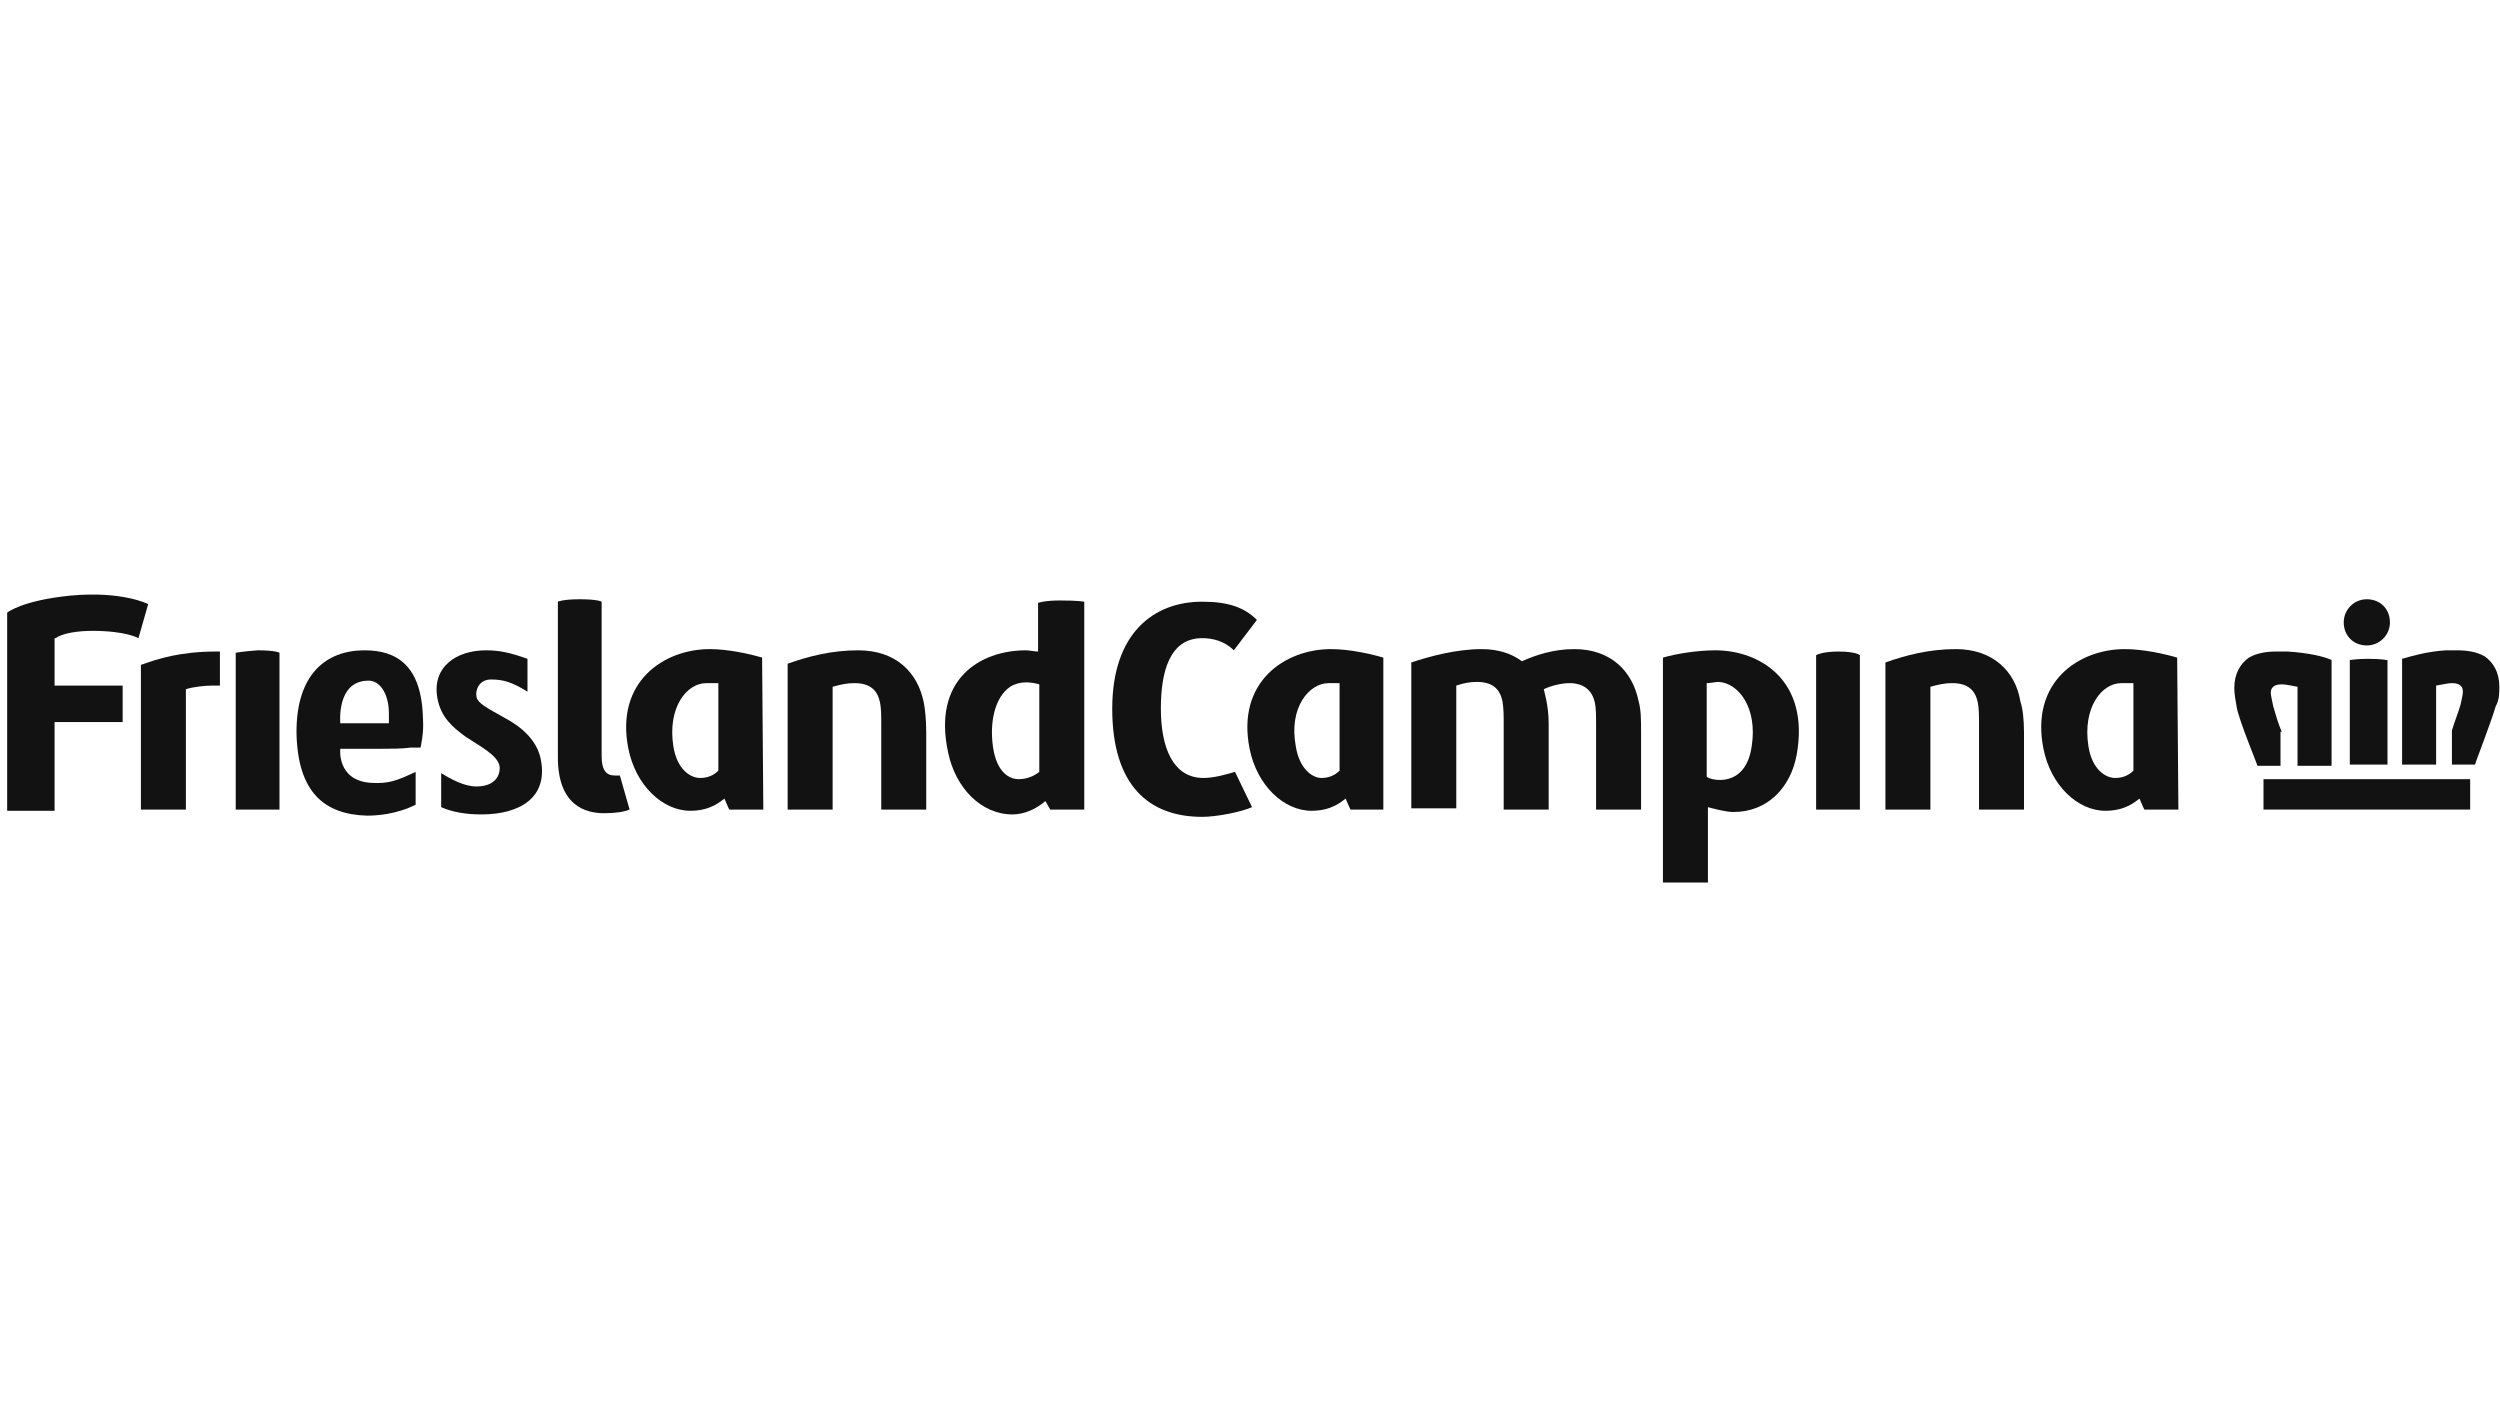<svg width="395" height="225" viewBox="0 0 395 225" fill="none" xmlns="http://www.w3.org/2000/svg">
<g clip-path="url(#clip0_209_19)">
<g clip-path="url(#clip1_209_19)">
<g clip-path="url(#clip2_209_19)">
<path d="M146.345 115.811V127.912H139.238V114.466C139.238 113.122 139.238 111.969 139.046 111.009C138.662 109.088 137.509 107.936 135.012 107.936C133.86 107.936 132.899 108.128 131.555 108.512V127.912H124.448V104.862C127.713 103.71 131.363 102.75 135.588 102.75C141.543 102.75 145 106.207 145.961 111.009C146.153 111.969 146.345 113.698 146.345 115.811Z" fill="#121212"/>
<path d="M319.793 115.811V127.912H312.686V114.467C312.686 113.122 312.686 111.97 312.494 111.009C312.109 109.088 310.957 107.936 308.46 107.936C307.307 107.936 306.347 108.128 305.003 108.512V127.912H297.896V104.67C301.161 103.518 304.81 102.558 309.036 102.558C314.799 102.558 318.448 106.015 319.216 110.817C319.601 111.97 319.793 113.698 319.793 115.811Z" fill="#121212"/>
<path d="M120.606 127.912H115.228C115.228 127.912 114.843 127.144 114.459 126.183C113.883 126.568 112.346 128.104 109.081 128.104C104.663 128.104 100.437 124.071 99.285 118.308C97.172 107.744 104.855 102.558 112.154 102.558C115.035 102.558 118.493 103.326 120.414 103.902L120.606 127.912ZM111.578 107.936C108.505 107.936 105.431 111.777 106.392 117.924C106.968 121.574 109.081 122.918 110.618 122.918C111.77 122.918 112.731 122.534 113.499 121.766V107.936C112.923 107.936 112.154 107.936 111.578 107.936Z" fill="#121212"/>
<path d="M218.759 127.912H213.381C213.381 127.912 212.997 127.144 212.613 126.183C212.036 126.568 210.5 128.104 207.234 128.104C202.816 128.104 198.591 124.071 197.438 118.308C195.325 107.744 203.009 102.558 210.308 102.558C213.189 102.558 216.646 103.326 218.567 103.902V127.912H218.759ZM209.923 107.936C206.85 107.936 203.585 111.777 204.737 117.924C205.314 121.574 207.426 122.918 208.771 122.918C209.923 122.918 210.884 122.534 211.652 121.766V107.936C211.268 107.936 210.5 107.936 209.923 107.936Z" fill="#121212"/>
<path d="M344.186 127.912H338.808C338.808 127.912 338.424 127.144 338.04 126.183C337.464 126.568 335.927 128.104 332.662 128.104C328.244 128.104 324.018 124.071 322.866 118.308C320.753 107.744 328.436 102.558 335.735 102.558C338.616 102.558 342.074 103.326 343.994 103.902L344.186 127.912ZM335.159 107.936C332.085 107.936 329.012 111.777 329.973 117.924C330.549 121.574 332.662 122.918 334.198 122.918C335.351 122.918 336.311 122.534 337.08 121.766V107.936C336.503 107.936 335.927 107.936 335.159 107.936Z" fill="#121212"/>
<path d="M259.288 115.811V127.912H252.181V114.467C252.181 113.122 252.181 111.97 251.989 111.009C251.605 109.28 250.452 107.936 247.955 107.936C246.803 107.936 245.074 108.32 243.922 108.896C243.922 109.088 244.69 111.393 244.69 114.274V127.912H237.583V114.467C237.583 113.122 237.583 111.97 237.391 110.817C237.007 108.896 235.854 107.744 233.357 107.744C232.205 107.744 231.244 107.936 230.092 108.32V127.72H222.985V104.67C225.866 103.71 230.092 102.558 234.125 102.558C236.815 102.558 238.927 103.326 240.464 104.478C242.577 103.518 245.458 102.558 248.724 102.558C254.486 102.558 257.943 106.015 258.904 110.817C259.288 112.162 259.288 113.698 259.288 115.811Z" fill="#121212"/>
<path d="M271.005 102.75C268.123 102.75 264.666 103.326 262.745 103.902V139.437H269.852V127.528C270.62 127.72 272.541 128.296 273.886 128.296C279.264 128.296 282.914 124.455 283.874 119.268C285.987 107.551 278.112 102.75 271.005 102.75ZM276.767 117.924C275.807 124.647 270.236 123.302 269.66 122.726V107.936C270.236 107.936 271.005 107.744 271.581 107.744C274.654 107.936 277.727 111.777 276.767 117.924Z" fill="#121212"/>
<path d="M85.456 120.037C84.88 116.963 82.383 114.851 79.886 113.506C77.197 111.969 75.468 111.201 75.276 110.049C75.084 109.088 75.66 107.359 77.581 107.359C79.501 107.359 80.846 107.744 83.343 109.28V104.094C80.654 103.134 78.925 102.75 76.812 102.75C72.01 102.75 68.169 105.439 69.129 110.433C69.706 113.314 71.434 114.851 73.547 116.387C75.852 117.924 78.541 119.268 78.925 120.997C79.117 122.342 78.349 124.262 75.276 124.262C73.355 124.262 71.242 123.11 69.706 122.15V127.528C71.434 128.296 73.547 128.68 76.044 128.68C82.191 128.68 86.609 125.991 85.456 120.037Z" fill="#121212"/>
<path d="M34.17 102.942C28.408 102.942 24.951 104.094 22.262 105.055V127.912H29.369V108.896C30.521 108.512 32.442 108.32 33.594 108.32C33.978 108.32 34.363 108.32 34.747 108.32V102.942C34.363 102.942 34.17 102.942 34.17 102.942Z" fill="#121212"/>
<path d="M44.159 127.912H37.244V103.134C37.244 103.134 38.204 102.942 40.701 102.75C43.583 102.75 44.159 103.134 44.159 103.134V127.912Z" fill="#121212"/>
<path d="M97.941 122.534C97.748 122.534 97.364 122.534 97.172 122.534C95.828 122.534 95.059 121.765 95.059 119.46V95.066C95.059 95.066 94.483 94.682 91.602 94.682C88.913 94.682 88.144 95.066 88.144 95.066V119.652C88.144 127.336 92.562 128.488 95.444 128.488C97.172 128.488 98.517 128.296 99.477 127.912L97.941 122.534Z" fill="#121212"/>
<path d="M293.862 127.912H286.947V103.518C286.947 103.518 287.908 102.942 290.405 102.942C293.286 102.942 293.862 103.518 293.862 103.518V127.912Z" fill="#121212"/>
<path d="M195.133 121.958C193.789 122.342 191.868 122.918 190.139 122.918C185.337 122.918 183.417 118.116 183.417 111.969C183.417 106.207 184.761 100.829 189.947 100.829C191.484 100.829 193.405 101.213 194.941 102.75L198.591 97.948C196.67 96.027 194.173 95.066 189.947 95.066C182.264 95.066 175.733 100.06 175.733 111.969C175.733 124.07 181.496 129.064 189.947 129.064C192.252 129.064 196.094 128.296 197.822 127.528L195.133 121.958Z" fill="#121212"/>
<path d="M167.473 94.874C164.976 94.874 164.016 95.258 164.016 95.258V102.942C163.44 102.942 162.671 102.75 162.095 102.75C154.796 102.75 147.305 107.359 149.802 118.884C150.955 124.455 154.988 128.68 159.982 128.68C161.711 128.68 163.632 127.912 165.169 126.567L165.937 127.912H171.315V95.066C171.123 95.066 170.547 94.874 167.473 94.874ZM160.943 123.11C159.406 123.11 157.485 121.957 156.909 118.116C156.333 114.274 157.101 110.241 159.598 108.512C161.135 107.552 162.864 107.744 164.208 108.128V121.957C163.248 122.726 162.095 123.11 160.943 123.11Z" fill="#121212"/>
<path d="M60.293 118.308C61.638 118.308 63.558 118.308 64.903 118.116H66.44C66.44 118.116 67.016 115.811 66.824 113.506C66.632 105.054 62.598 102.75 57.604 102.75C51.457 102.75 46.847 106.591 46.847 115.619V115.811C47.04 125.223 51.265 128.68 57.988 128.872C59.525 128.872 62.598 128.68 65.671 127.144V121.957C62.79 123.302 61.446 123.878 58.564 123.686C53.186 123.302 53.762 118.308 53.762 118.308H60.293ZM57.988 107.552C59.909 107.359 61.446 109.472 61.446 112.738V114.274H53.762C53.762 114.082 53.186 107.744 57.988 107.552Z" fill="#121212"/>
<path d="M8.816 100.829C9.776 100.06 12.273 99.676 14.578 99.676C19.956 99.676 21.877 100.829 21.877 100.829L23.414 95.451C23.414 95.451 19.38 93.338 11.121 94.106C3.438 94.874 1.133 96.795 1.133 96.795V128.104H8.624V114.082H14.77H19.38V108.32H14.77H8.624V103.71V100.829H8.816Z" fill="#121212"/>
<path d="M377.609 98.332C377.609 100.445 375.88 101.981 373.96 101.981C371.847 101.981 370.31 100.445 370.31 98.332C370.31 96.411 371.847 94.682 373.96 94.682C376.072 94.682 377.609 96.219 377.609 98.332Z" fill="#121212"/>
<path d="M394.896 108.512C394.896 106.207 393.936 104.67 392.591 103.71C391.247 102.942 389.71 102.75 388.173 102.75C387.597 102.75 387.021 102.75 386.445 102.75C383.371 102.942 380.874 103.71 379.53 104.094V120.805H384.908V108.32C386.061 108.128 386.829 107.936 387.405 107.936C388.173 107.936 388.558 108.128 388.75 108.32C388.942 108.512 389.134 108.704 389.134 109.28C389.134 109.856 388.942 110.433 388.75 111.393C388.366 112.738 387.789 114.082 387.405 115.427V120.805H391.055C391.055 120.613 393.744 113.698 394.32 111.585C394.896 110.625 394.896 109.472 394.896 108.512Z" fill="#121212"/>
<path d="M357.632 127.912H390.286V127.336V123.11H357.632V127.912Z" fill="#121212"/>
<path d="M377.032 104.286C377.032 104.286 376.264 104.094 374.151 104.094C372.422 104.094 371.27 104.286 371.27 104.286V120.805H377.224V104.286H377.032Z" fill="#121212"/>
<path d="M360.513 115.619C359.937 114.274 359.553 112.93 359.169 111.585C358.977 110.625 358.785 109.857 358.785 109.472C358.785 108.896 358.977 108.704 359.169 108.512C359.361 108.32 359.745 108.128 360.513 108.128C361.089 108.128 362.05 108.32 363.01 108.512V120.997H368.388V104.286C367.236 103.71 364.547 103.134 361.474 102.942C360.897 102.942 360.321 102.942 359.745 102.942C358.208 102.942 356.672 103.134 355.327 103.902C353.983 104.862 353.022 106.399 353.022 108.704C353.022 109.664 353.214 110.625 353.406 111.777C353.79 113.89 356.672 120.805 356.672 120.997H360.321V115.619H360.513Z" fill="#121212"/>
</g>
</g>
</g>
<defs>
<clipPath id="clip0_209_19">
<rect width="394.8" height="224.502" fill="#121212" transform="translate(0.177 0.001)"/>
</clipPath>
<clipPath id="clip1_209_19">
<rect width="394.8" height="47" fill="#121212" transform="translate(0.177 93.252)"/>
</clipPath>
<clipPath id="clip2_209_19">
<rect width="394.8" height="47" fill="#121212" transform="translate(0.177 93.252)"/>
</clipPath>
</defs>
</svg>
